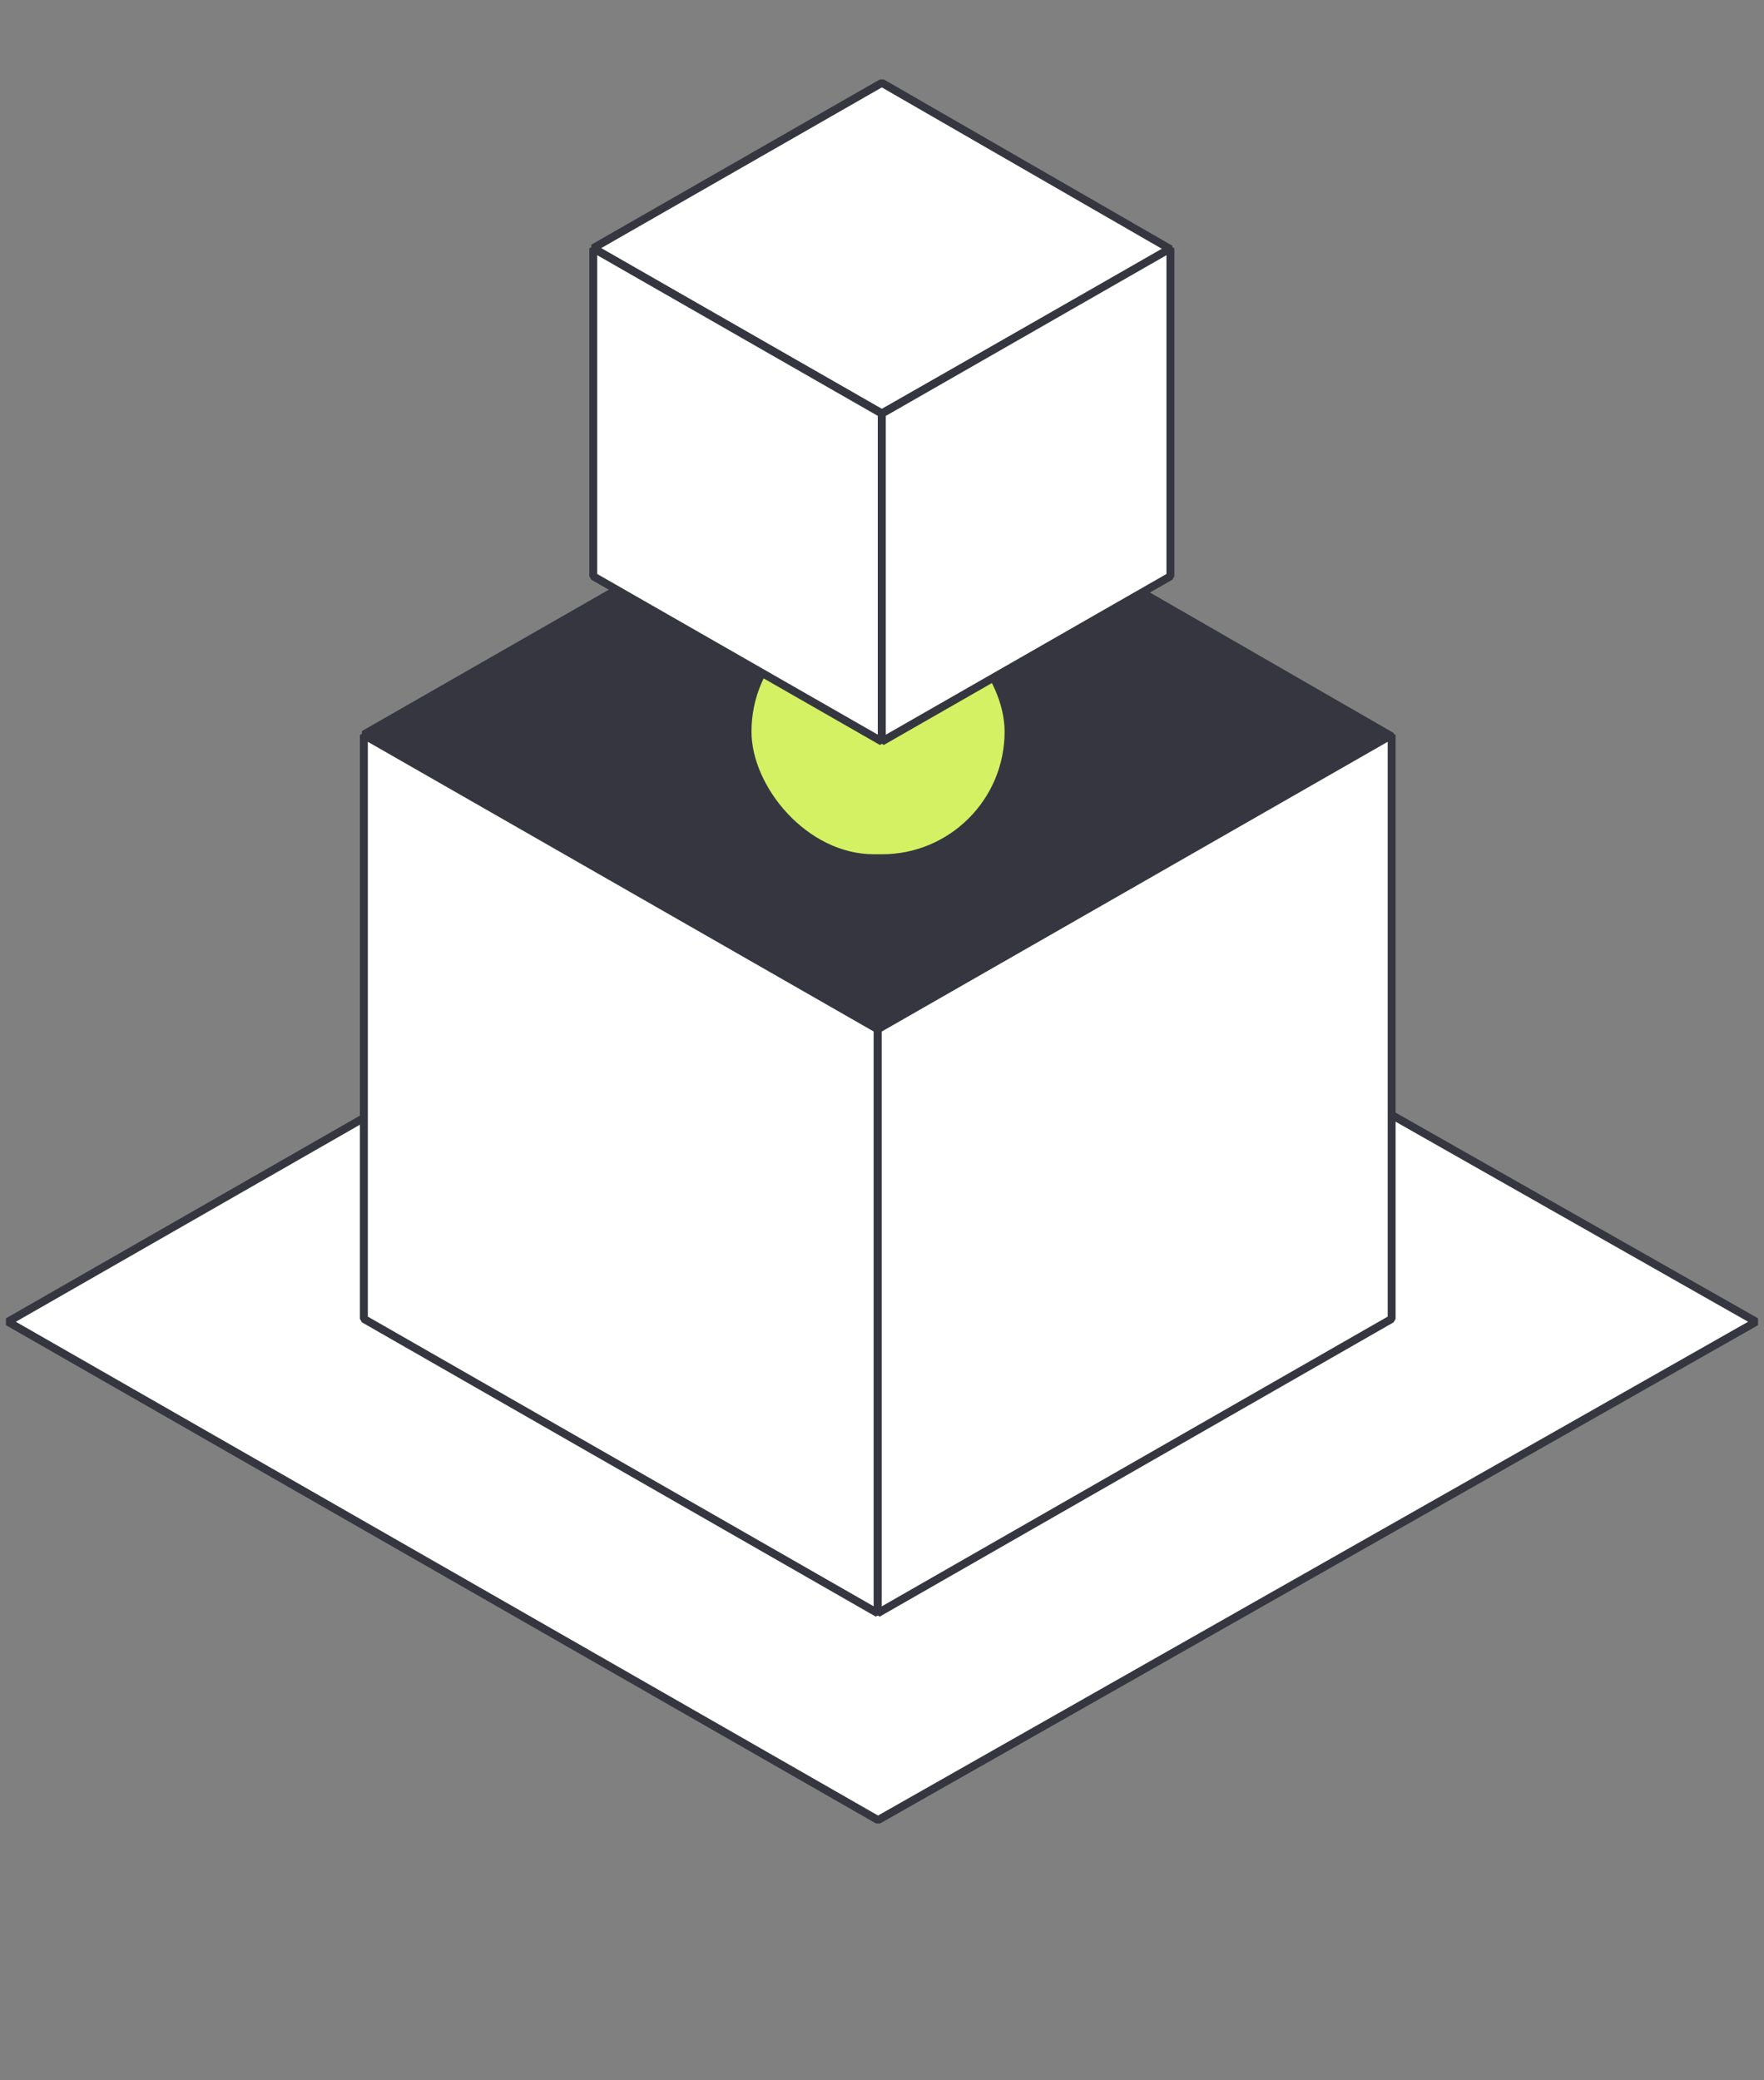 <?xml version="1.0" encoding="UTF-8"?> <svg xmlns="http://www.w3.org/2000/svg" width="223" height="263" viewBox="0 0 223 263" fill="none"><rect x="0" y="0" width="223" height="263" fill="#808080" stroke="none"/><path d="M110.999 230.102L222 167.102L111 104.102L1 167.102L110.999 230.102Z" fill="white" stroke="#363640" stroke-miterlimit="10" stroke-linejoin="bevel"></path><path d="M110.963 130.065L175.927 93.094L110.964 55.653L46.001 92.859L110.963 130.065Z" fill="#363640" stroke="#363640" stroke-miterlimit="10" stroke-linejoin="bevel"></path><path d="M110.963 130.125L46 92.919V166.741L110.963 203.947V130.125Z" fill="white" stroke="#363640" stroke-miterlimit="10" stroke-linejoin="bevel"></path><path d="M110.964 130.125L175.927 92.919V166.741L110.964 203.947V130.125Z" fill="white" stroke="#363640" stroke-miterlimit="10" stroke-linejoin="bevel"></path><rect x="94.5" y="76.5" width="33" height="32" rx="16" fill="#D4F163" stroke="#363640"></rect><path d="M111.48 52.26L147.959 31.5L111.48 10.475L75.001 31.367L111.48 52.26Z" fill="white" stroke="#363640" stroke-miterlimit="10" stroke-linejoin="bevel"></path><path d="M111.479 52.294L75 31.401V72.854L111.479 93.747V52.294Z" fill="white" stroke="#363640" stroke-miterlimit="10" stroke-linejoin="bevel"></path><path d="M111.48 52.294L147.959 31.401V72.854L111.48 93.747V52.294Z" fill="white" stroke="#363640" stroke-miterlimit="10" stroke-linejoin="bevel"></path></svg> 